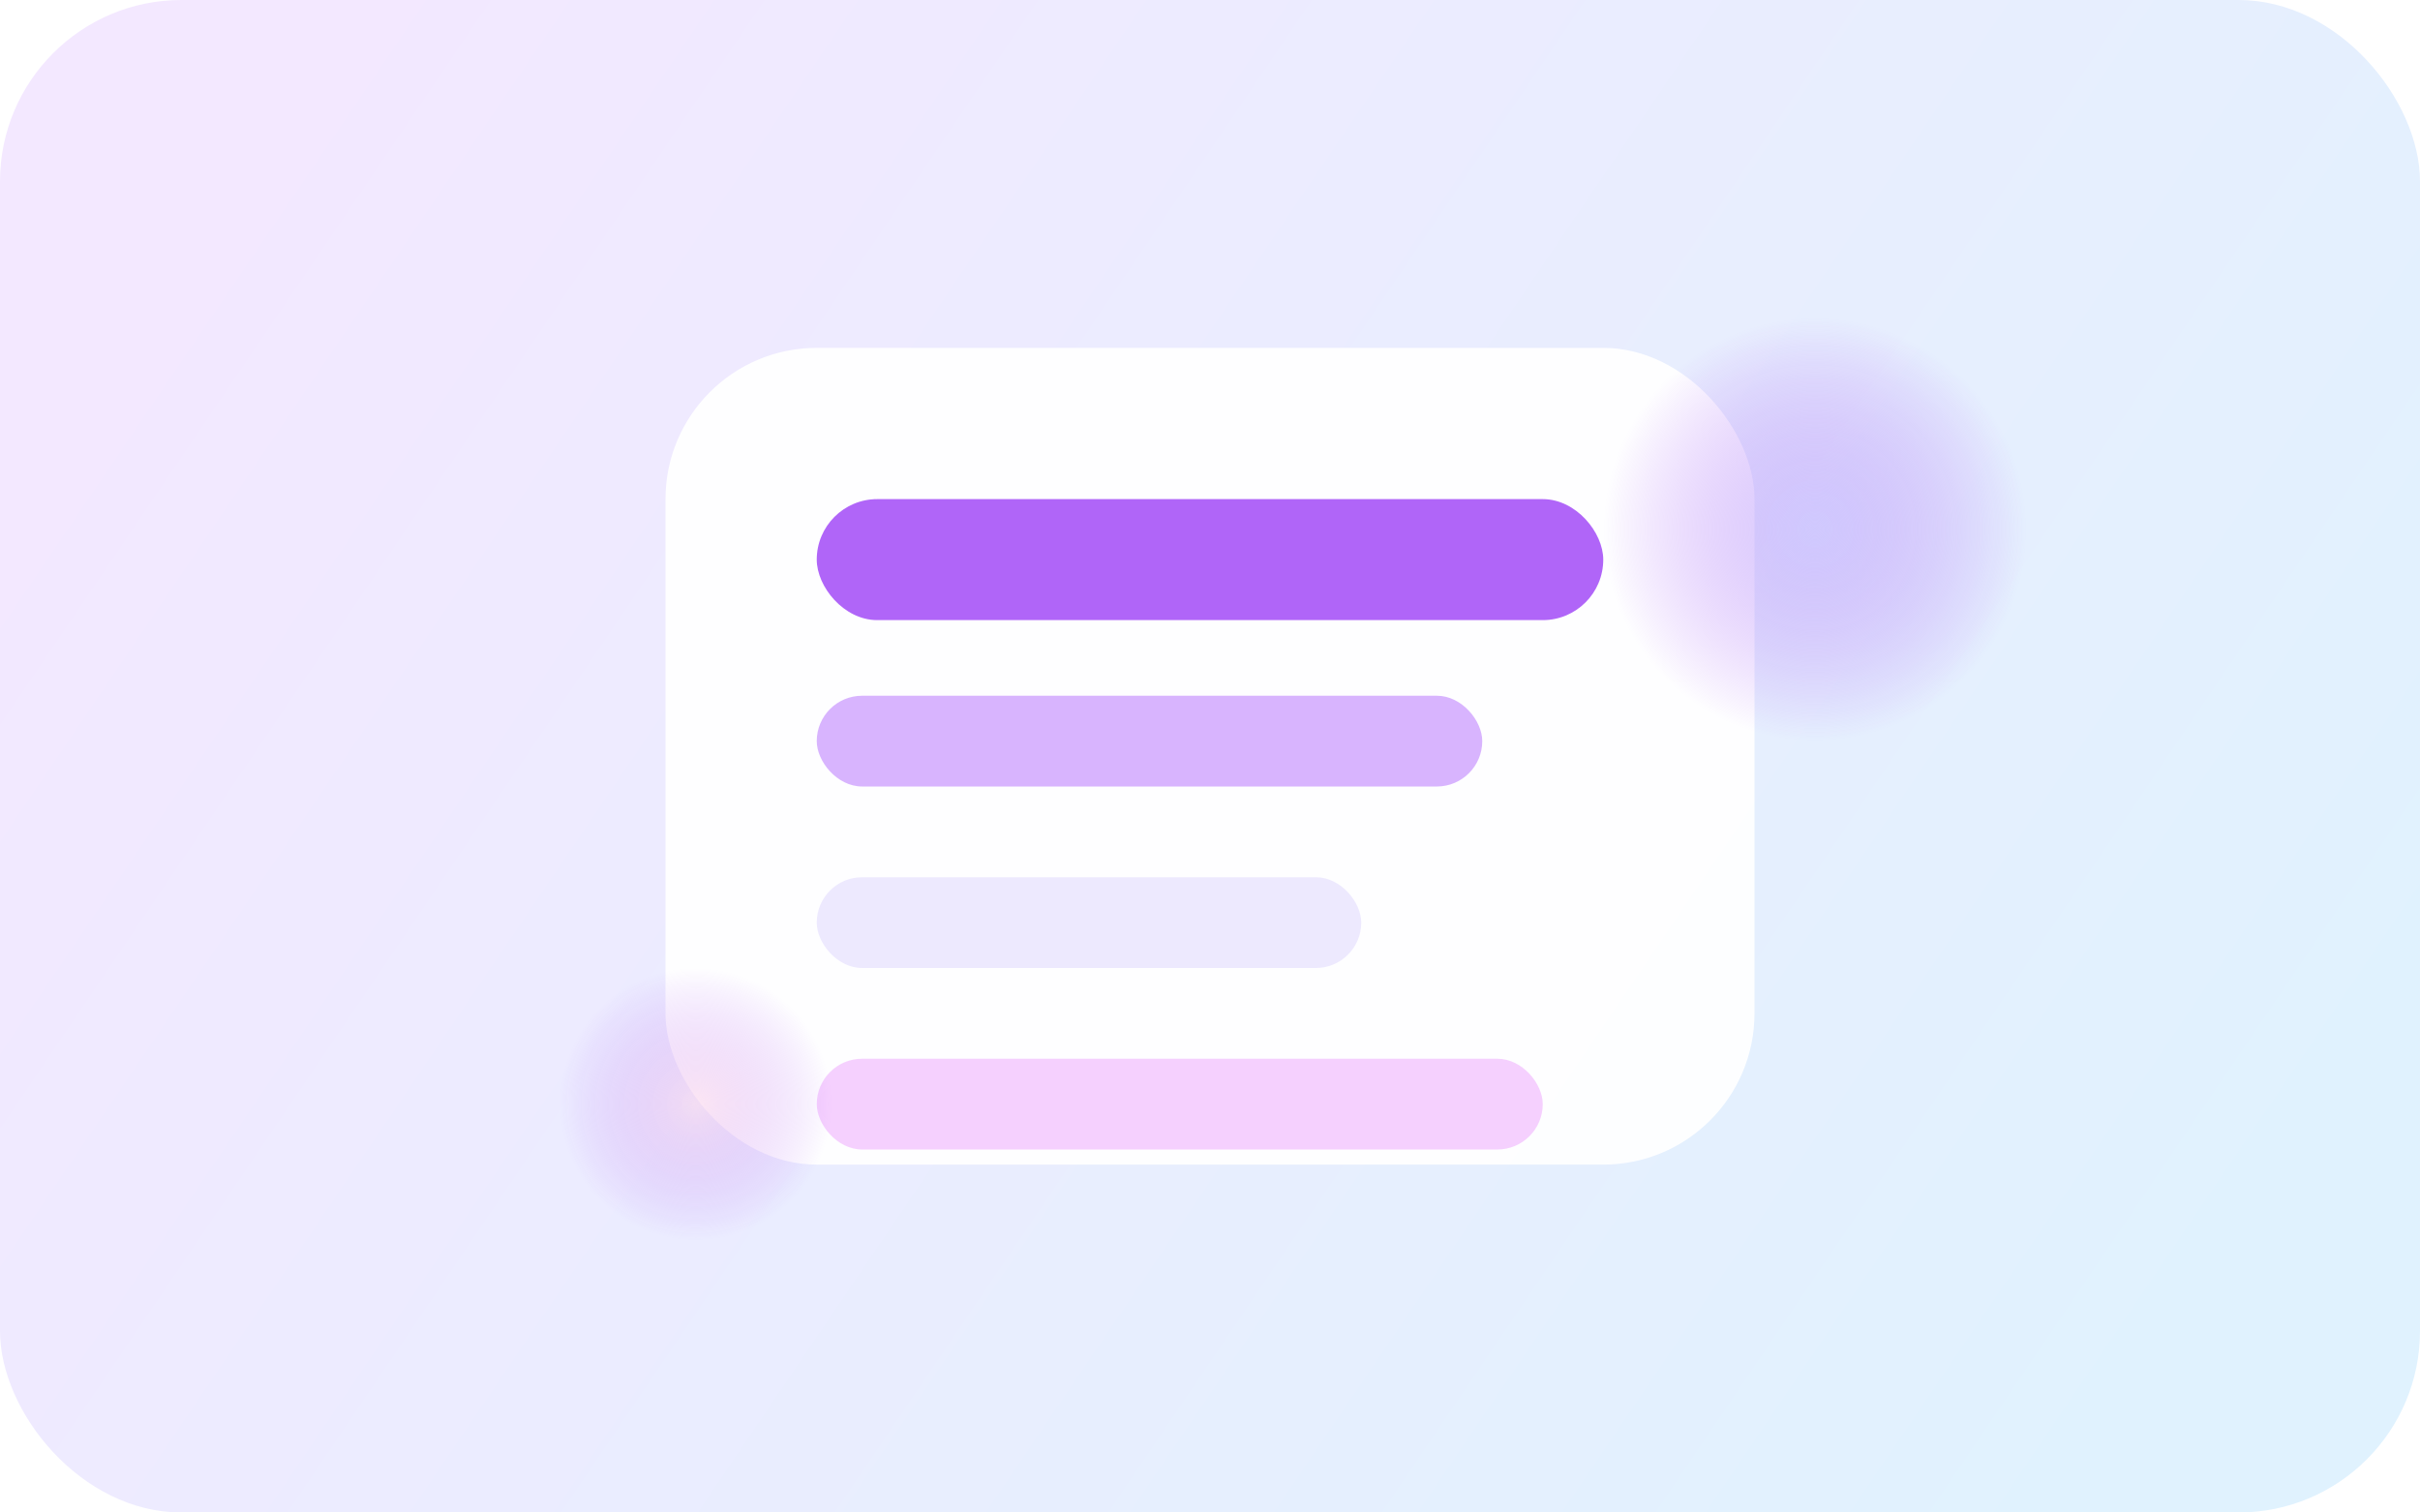 <svg width="320" height="200" viewBox="0 0 320 200" fill="none" xmlns="http://www.w3.org/2000/svg">
  <rect width="320" height="200" rx="24" fill="url(#paint0_linear)"/>
  <g filter="url(#shadow)">
    <rect x="88" y="46" width="144" height="108" rx="20" fill="#ffffff" fill-opacity="0.94"/>
  </g>
  <rect x="108" y="66" width="104" height="16" rx="8" fill="#a855f7" fill-opacity="0.9"/>
  <rect x="108" y="92" width="88" height="12" rx="6" fill="#d8b4fe"/>
  <rect x="108" y="116" width="72" height="12" rx="6" fill="#ede9fe"/>
  <rect x="108" y="140" width="96" height="12" rx="6" fill="#f5d0fe"/>
  <circle cx="240" cy="70" r="28" fill="url(#paint1_radial)" opacity="0.65"/>
  <circle cx="92" cy="146" r="18" fill="url(#paint2_radial)" opacity="0.5"/>
  <defs>
    <linearGradient id="paint0_linear" x1="36" y1="16" x2="284" y2="184" gradientUnits="userSpaceOnUse">
      <stop stop-color="#f3e8ff"/>
      <stop offset="1" stop-color="#e0f2fe"/>
    </linearGradient>
    <radialGradient id="paint1_radial" cx="0" cy="0" r="1" gradientUnits="userSpaceOnUse" gradientTransform="translate(240 70) rotate(90) scale(28)">
      <stop stop-color="#c4b5fd"/>
      <stop offset="1" stop-color="#a855f7" stop-opacity="0"/>
    </radialGradient>
    <radialGradient id="paint2_radial" cx="0" cy="0" r="1" gradientUnits="userSpaceOnUse" gradientTransform="translate(92 146) rotate(90) scale(18)">
      <stop stop-color="#fbcfe8"/>
      <stop offset="1" stop-color="#a855f7" stop-opacity="0"/>
    </radialGradient>
    <filter id="shadow" x="68" y="26" width="184" height="148" filterUnits="userSpaceOnUse" color-interpolation-filters="sRGB">
      <feGaussianBlur stdDeviation="12" result="blur"/>
      <feComposite in="blur" in2="SourceAlpha" operator="in" result="shadow"/>
      <feBlend mode="normal" in="SourceGraphic" in2="shadow" result="shape"/>
    </filter>
  </defs>
</svg>
